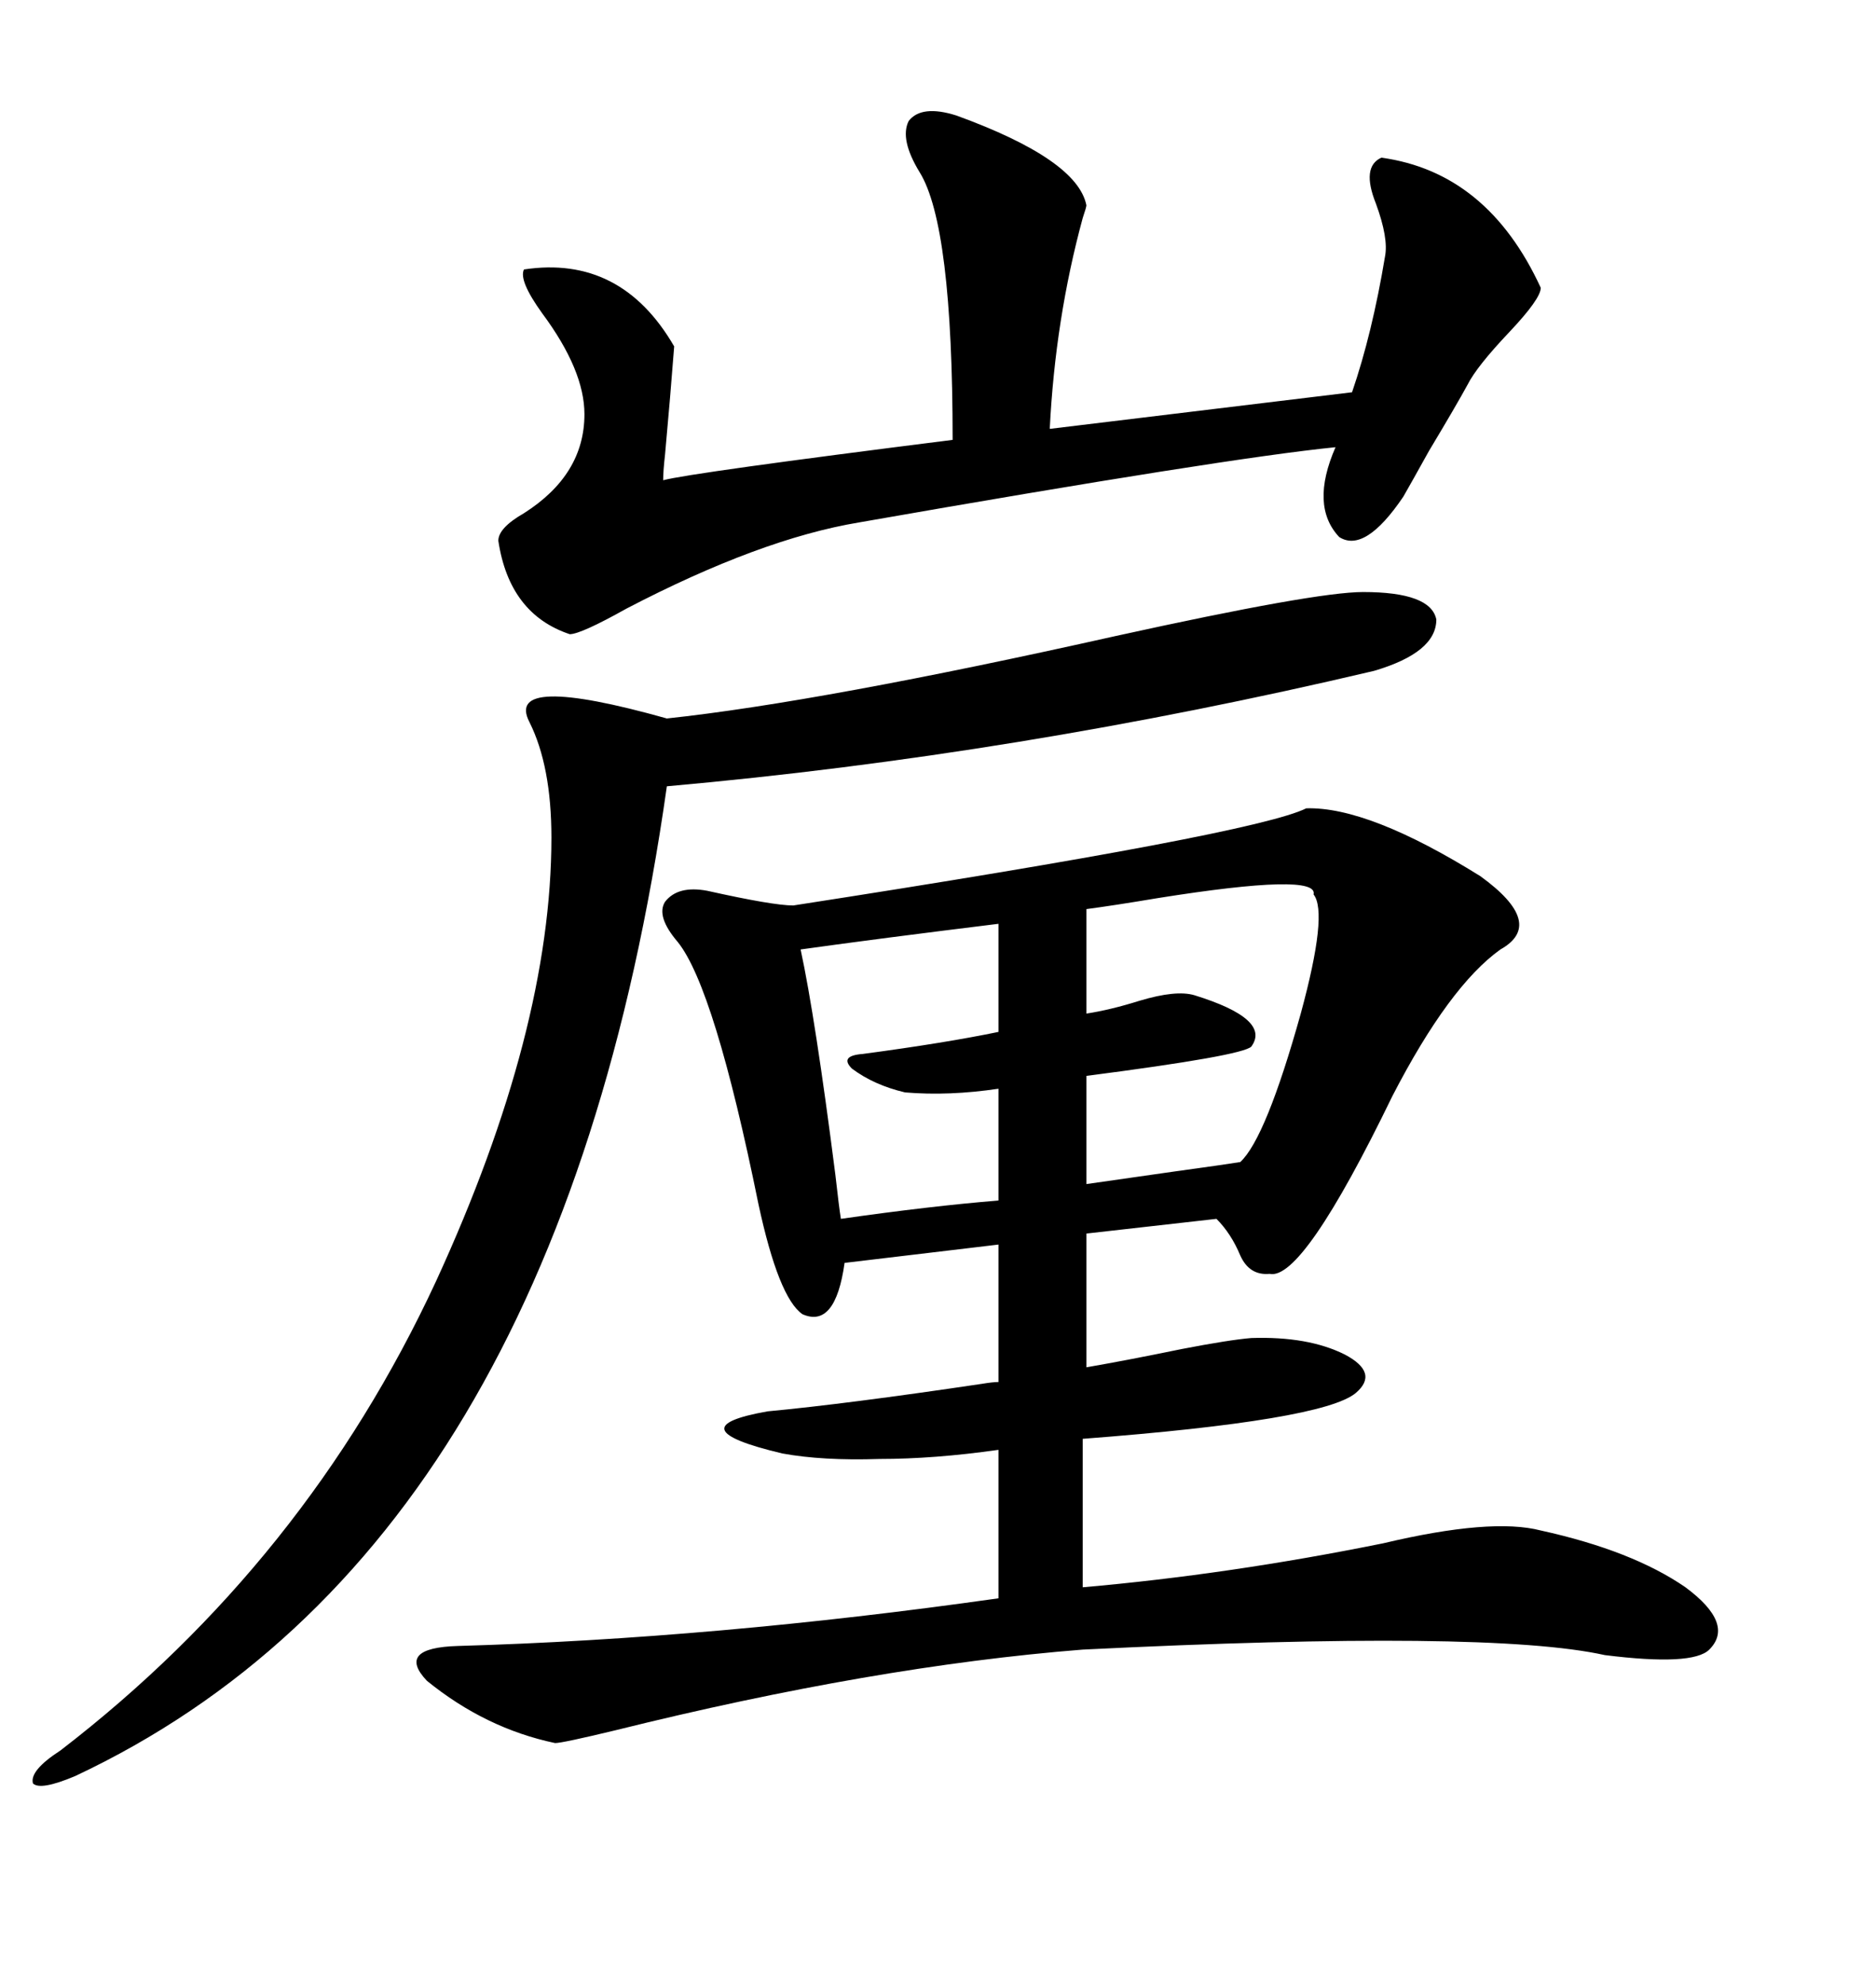 <svg xmlns="http://www.w3.org/2000/svg" xmlns:xlink="http://www.w3.org/1999/xlink" width="300" height="317.285"><path d="M208.89 129.20L208.89 129.20Q218.85 128.91 236.72 140.04L236.72 140.04Q247.27 147.66 239.94 151.76L239.94 151.76Q231.74 157.62 222.66 175.20L222.66 175.20Q208.30 204.79 203.03 203.61L203.03 203.61Q199.80 203.91 198.34 200.68L198.34 200.68Q196.88 197.17 194.53 194.82L194.53 194.82L173.73 197.17L173.73 218.55Q180.47 217.38 188.96 215.63L188.96 215.63Q196.58 214.16 200.10 213.87L200.10 213.87Q209.18 213.57 215.04 216.50L215.04 216.50Q220.61 219.43 216.80 222.66L216.80 222.66Q211.52 227.05 173.14 229.98L173.14 229.98L173.14 253.71Q196.58 251.66 221.19 246.68L221.19 246.68Q238.48 242.58 246.39 244.63L246.39 244.63Q261.04 247.85 269.53 253.71L269.53 253.71Q277.44 259.57 273.34 263.67L273.34 263.67Q270.70 266.31 256.64 264.55L256.64 264.55Q238.18 260.45 173.14 263.67L173.14 263.67Q139.75 266.31 98.44 276.56L98.44 276.56Q89.94 278.61 88.77 278.61L88.77 278.61Q77.64 276.27 68.26 268.65L68.26 268.65Q63.28 263.38 73.24 263.09L73.24 263.09Q114.26 261.91 159.67 255.47L159.67 255.47L159.67 231.74Q149.41 233.20 140.63 233.20L140.63 233.20Q131.54 233.50 125.10 232.32L125.10 232.32Q107.81 228.22 122.75 225.59L122.75 225.59Q135.35 224.41 157.03 221.19L157.03 221.19Q158.79 220.90 159.67 220.90L159.67 220.90L159.67 198.93L135.06 201.86Q133.59 212.40 128.32 210.06L128.32 210.06Q124.51 207.42 121.29 192.48L121.29 192.48Q114.26 157.91 108.40 150.59L108.40 150.59Q104.88 146.48 106.35 144.14L106.35 144.14Q108.40 141.50 113.09 142.38L113.09 142.38Q123.63 144.73 126.86 144.73L126.86 144.73Q200.68 133.30 208.89 129.20ZM217.97 94.63L217.97 94.63Q228.81 94.63 229.69 99.02L229.69 99.02Q229.69 104.30 219.73 107.23L219.73 107.23Q162.60 120.70 106.64 125.68L106.64 125.68Q89.36 247.56 12.01 283.89L12.01 283.89Q6.45 286.23 5.27 285.06L5.27 285.06Q4.69 283.01 9.67 279.79L9.67 279.79Q48.93 249.61 69.73 204.79L69.73 204.79Q88.18 164.65 88.18 133.89L88.18 133.89Q88.18 122.46 84.67 115.43L84.67 115.43Q80.57 107.52 106.64 114.84L106.64 114.84Q131.25 112.21 178.42 101.66L178.42 101.66Q210.35 94.63 217.97 94.63ZM152.93 18.46L152.93 18.46Q172.27 25.49 173.73 32.81L173.73 32.81Q173.73 33.11 173.14 34.86L173.14 34.86Q168.75 50.98 167.87 68.55L167.87 68.55L216.21 62.70Q219.43 53.32 221.48 41.02L221.48 41.02Q222.07 38.09 220.02 32.52L220.02 32.52Q217.68 26.66 220.90 25.20L220.90 25.20Q237.89 27.54 246.39 46.00L246.39 46.00Q246.39 47.75 241.41 53.03L241.41 53.03Q236.13 58.59 234.67 61.52L234.67 61.52Q232.91 64.75 228.52 72.07L228.52 72.07Q225.59 77.34 224.41 79.39L224.41 79.39Q218.26 88.48 214.16 85.84L214.16 85.84Q209.47 80.86 213.57 71.48L213.57 71.48Q196.00 73.24 137.40 83.50L137.40 83.50Q121.58 86.13 100.20 97.27L100.20 97.27Q92.87 101.37 91.11 101.37L91.11 101.37Q81.45 98.14 79.69 86.43L79.69 86.43Q79.69 84.38 83.79 82.03L83.79 82.03Q93.46 75.88 93.46 66.21L93.46 66.21Q93.46 59.18 86.72 50.10L86.72 50.10Q82.91 44.82 83.79 43.07L83.79 43.07Q99.32 40.72 107.81 55.37L107.81 55.37Q107.23 62.99 106.35 72.66L106.35 72.66Q106.05 75.29 106.05 76.76L106.05 76.76Q110.45 75.59 152.34 70.31L152.34 70.31Q152.34 36.04 147.07 27.54L147.07 27.54Q143.85 22.27 145.31 19.34L145.31 19.34Q147.36 16.70 152.93 18.46ZM210.06 142.97L210.06 142.97Q210.94 139.45 185.16 143.55L185.16 143.55Q178.13 144.73 173.73 145.31L173.73 145.31L173.73 162.01Q177.54 161.43 182.23 159.96L182.23 159.96Q188.09 158.20 191.02 159.08L191.02 159.08Q203.32 162.89 200.10 167.29L200.10 167.29Q198.63 168.75 173.73 171.97L173.73 171.97L173.73 189.26Q177.83 188.67 188.09 187.21L188.09 187.21Q196.58 186.04 198.34 185.74L198.34 185.74Q202.44 181.93 208.01 162.01L208.01 162.01Q212.40 145.90 210.06 142.97ZM159.67 164.94L159.67 147.66Q140.63 150 128.03 151.76L128.03 151.76Q130.37 162.60 133.59 187.79L133.59 187.79Q134.18 193.07 134.47 194.82L134.47 194.82Q148.83 192.77 159.67 191.89L159.67 191.89L159.67 174.02Q151.76 175.20 144.73 174.61L144.73 174.61Q139.75 173.44 136.23 170.80L136.23 170.80Q134.18 168.75 137.99 168.46L137.99 168.46Q151.17 166.70 159.67 164.94L159.67 164.94Z"/></svg>